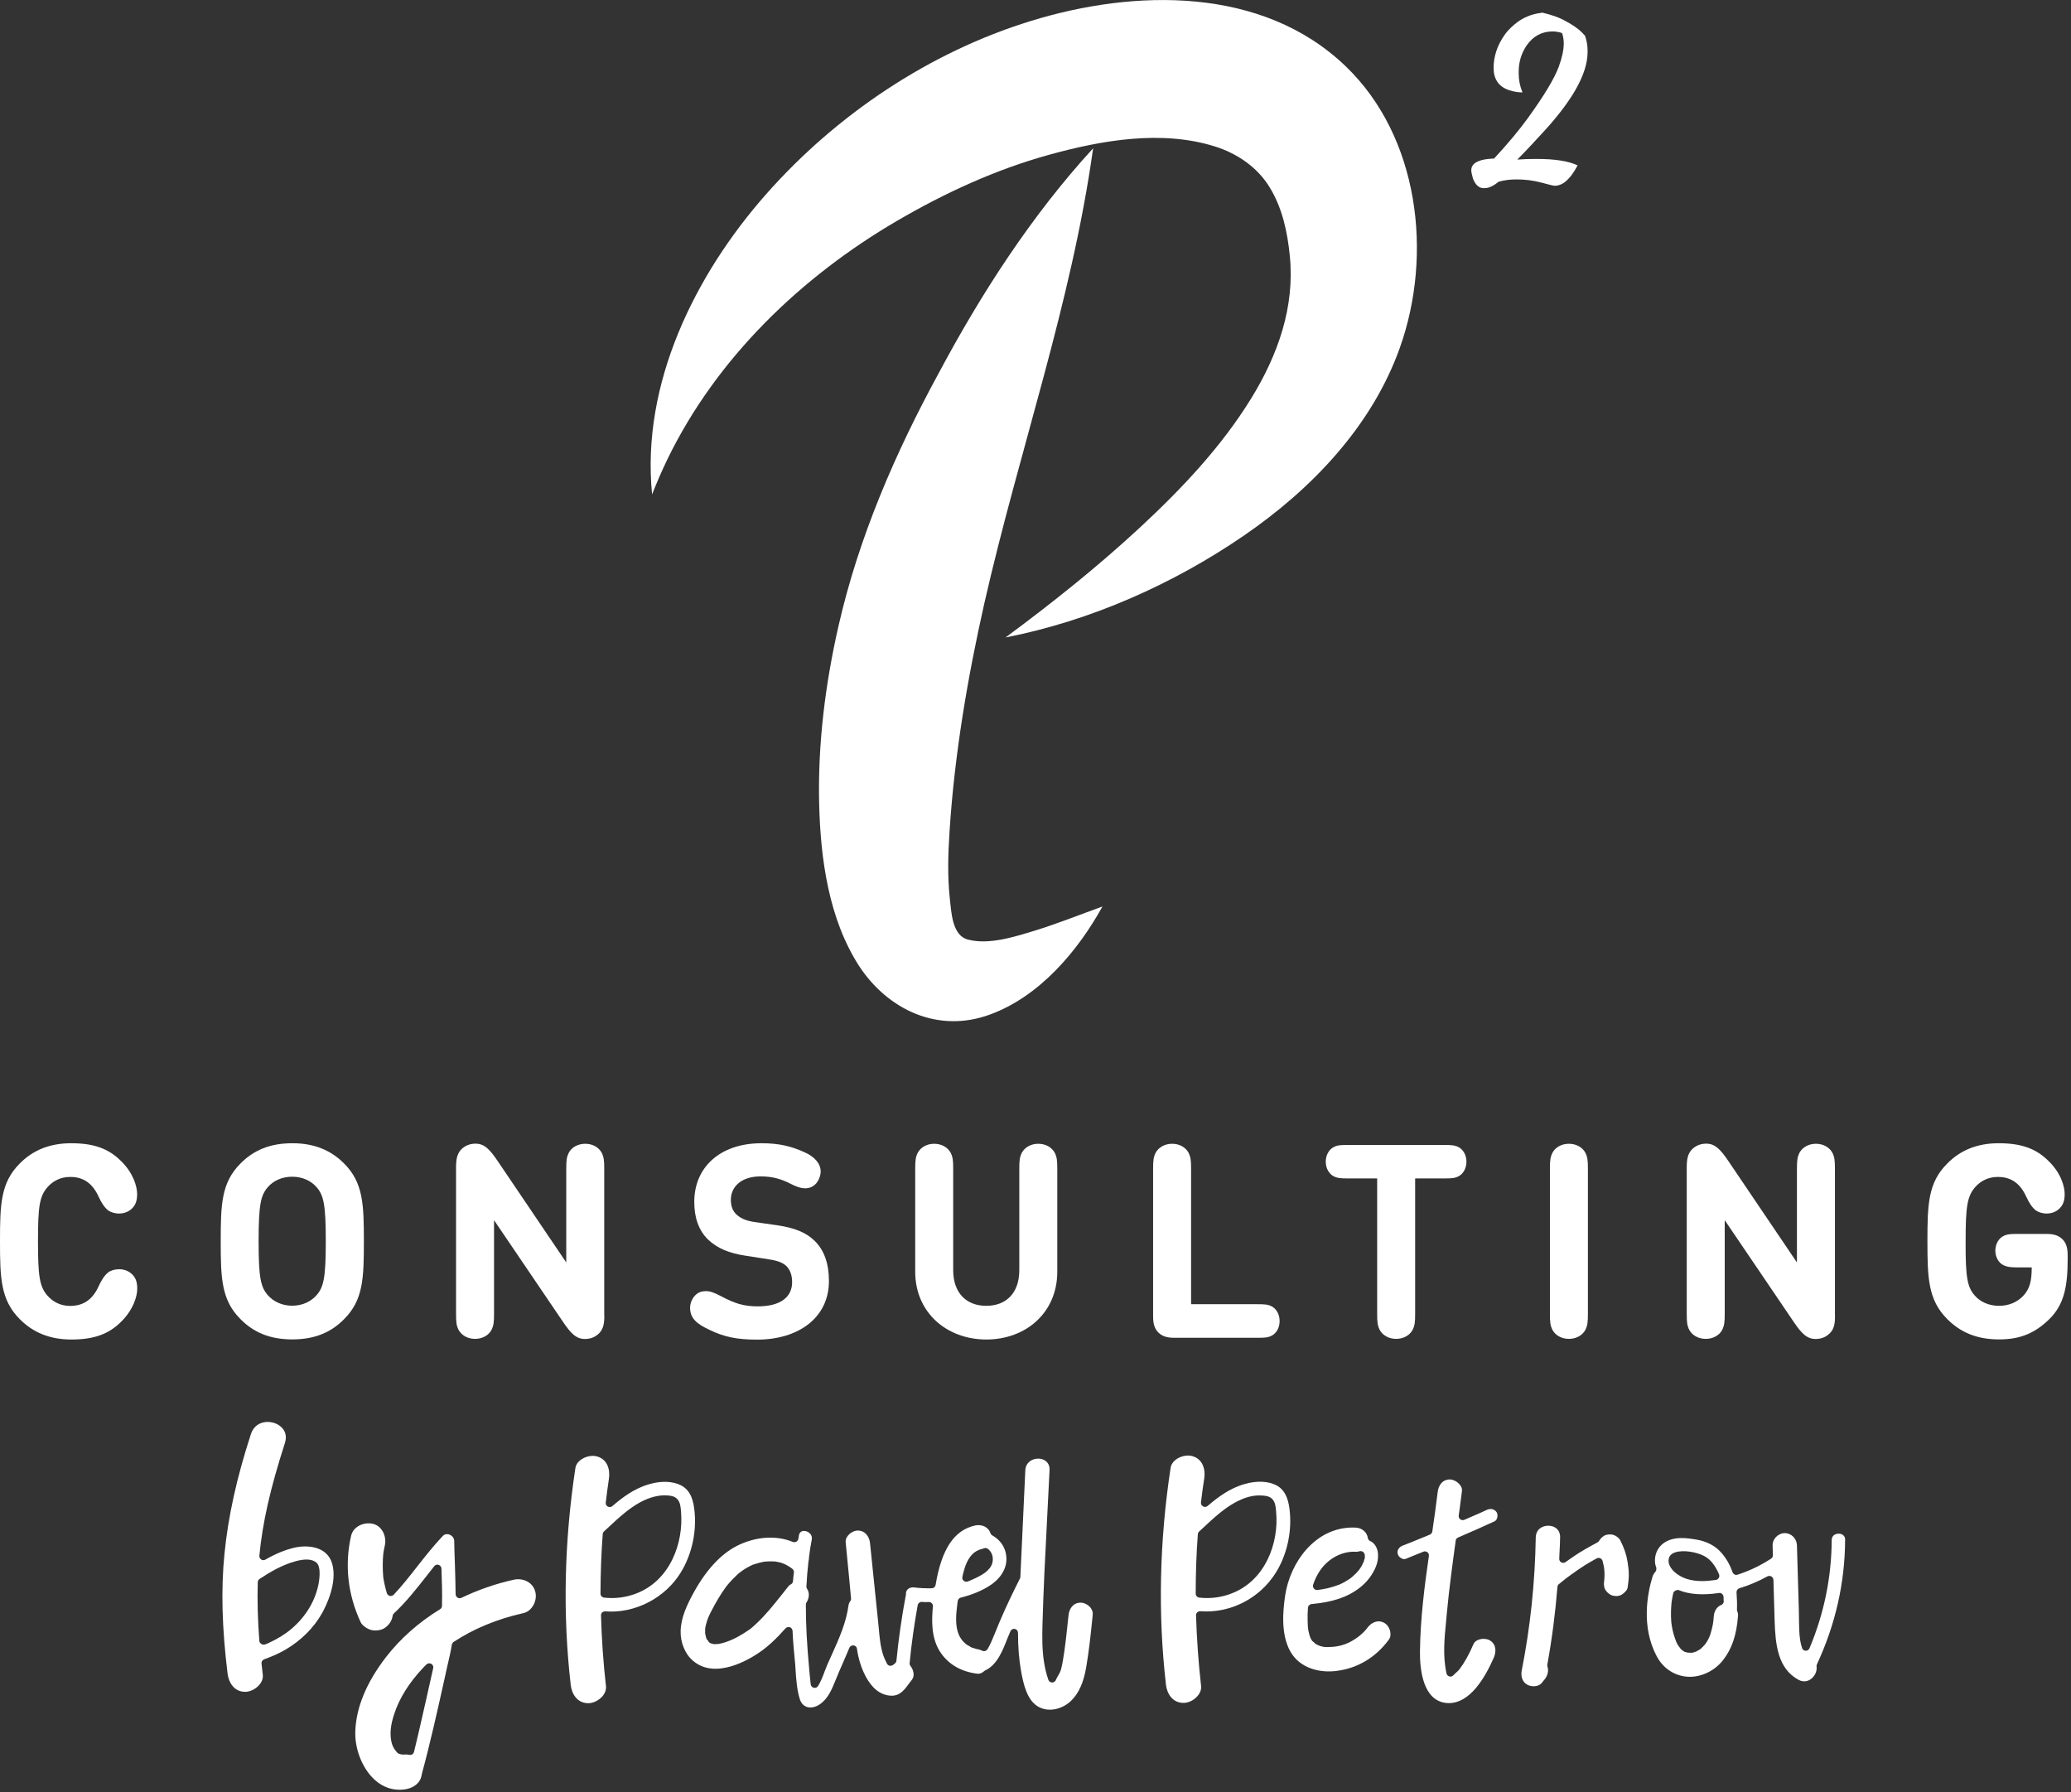 <?xml version="1.0" encoding="UTF-8"?> <svg xmlns="http://www.w3.org/2000/svg" width="193" height="167" viewBox="0 0 193 167" fill="none"><rect x="0" y="0" width="193" height="167" fill="#333333" stroke="none"/> <g clip-path="url(#clip0_21_126)"> <path d="M9.21 119.82C9.45 119.3 9.73 118.85 10.08 118.57C10.31 118.39 10.69 118.27 11.09 118.27C11.55 118.27 11.97 118.41 12.32 118.75C12.65 119.08 12.79 119.47 12.79 120.09C12.79 120.8 12.42 122.07 11.25 123.2C10.13 124.3 8.79 124.82 6.64 124.82C4.63 124.82 3.06 124.15 1.85 122.93C0.06 121.14 0 119.1 0 115.67C0 112.23 0.06 110.2 1.84 108.42C3.05 107.19 4.62 106.53 6.63 106.53C8.78 106.53 10.12 107.05 11.24 108.15C12.41 109.27 12.78 110.55 12.78 111.26C12.78 111.88 12.64 112.27 12.31 112.6C11.97 112.94 11.54 113.08 11.08 113.08C10.68 113.08 10.3 112.95 10.07 112.78C9.72 112.5 9.44 112.05 9.2 111.53C8.63 110.27 7.78 109.67 6.55 109.67C5.63 109.67 4.93 110.05 4.42 110.63C3.67 111.49 3.54 112.47 3.54 115.68C3.54 118.89 3.68 119.88 4.42 120.73C4.94 121.31 5.63 121.69 6.55 121.69C7.79 121.68 8.64 121.09 9.21 119.82Z" fill="white"></path> <path d="M22.41 122.92C20.63 121.14 20.57 119.1 20.57 115.67C20.57 112.23 20.63 110.2 22.41 108.42C23.62 107.19 25.15 106.53 27.24 106.53C29.32 106.53 30.85 107.2 32.07 108.42C33.85 110.2 33.91 112.24 33.91 115.67C33.91 119.11 33.85 121.14 32.07 122.92C30.86 124.15 29.33 124.81 27.24 124.81C25.15 124.81 23.62 124.15 22.41 122.92ZM24.97 110.61C24.3 111.37 24.1 112.23 24.1 115.66C24.1 119.1 24.3 119.94 24.97 120.7C25.47 121.27 26.27 121.67 27.23 121.67C28.19 121.67 28.99 121.27 29.49 120.7C30.16 119.94 30.36 119.1 30.36 115.66C30.36 112.22 30.16 111.37 29.49 110.61C28.98 110.03 28.19 109.65 27.23 109.65C26.27 109.65 25.47 110.03 24.97 110.61Z" fill="white"></path> <path d="M56.32 122.57C56.32 123.29 56.24 123.82 55.84 124.23C55.49 124.58 55.06 124.77 54.51 124.77C53.7 124.77 53.2 124.26 52.45 123.15L46.04 113.7V122.39C46.04 123.21 46.01 123.5 45.8 123.93C45.54 124.42 44.97 124.76 44.27 124.76C43.57 124.76 43.01 124.42 42.74 123.93C42.53 123.5 42.5 123.21 42.5 122.39V108.77C42.5 108.05 42.59 107.52 42.98 107.11C43.33 106.76 43.78 106.57 44.31 106.57C45.13 106.57 45.62 107.07 46.38 108.19L52.77 117.64V108.95C52.77 108.13 52.8 107.84 53.01 107.41C53.27 106.92 53.84 106.58 54.54 106.58C55.24 106.58 55.8 106.92 56.07 107.41C56.28 107.84 56.31 108.13 56.31 108.95V122.57H56.32Z" fill="white"></path> <path d="M69.48 117.01C67.94 116.78 66.83 116.31 65.99 115.51C65.12 114.66 64.7 113.49 64.7 111.99C64.7 108.79 67.08 106.53 70.97 106.53C72.65 106.53 73.81 106.83 75.04 107.4C75.89 107.79 76.48 108.41 76.48 109.16C76.48 109.51 76.34 109.92 76.08 110.25C75.83 110.54 75.49 110.73 75.03 110.73C74.61 110.73 74.13 110.54 73.72 110.33C72.76 109.83 71.93 109.62 70.88 109.62C69.02 109.62 68.11 110.64 68.11 111.79C68.11 112.35 68.25 112.81 68.63 113.17C69.01 113.51 69.46 113.74 70.3 113.87L72.41 114.17C74.05 114.41 75.1 114.85 75.86 115.57C76.82 116.47 77.25 117.77 77.25 119.37C77.25 122.84 74.34 124.83 70.57 124.83C68.61 124.83 67.47 124.57 66.1 123.91C64.95 123.37 64.31 122.86 64.31 121.85C64.31 121.47 64.49 121 64.79 120.7C65.08 120.41 65.41 120.31 65.78 120.31C66.18 120.31 66.54 120.44 67.21 120.79C68.46 121.45 69.28 121.73 70.62 121.73C72.69 121.73 73.82 120.9 73.82 119.47C73.82 118.85 73.64 118.32 73.28 117.97C72.96 117.67 72.51 117.48 71.66 117.35L69.48 117.01Z" fill="white"></path> <path d="M85.29 118.5V108.95C85.29 108.13 85.32 107.84 85.53 107.41C85.8 106.92 86.36 106.58 87.06 106.58C87.76 106.58 88.32 106.92 88.59 107.41C88.8 107.84 88.83 108.13 88.83 108.95V118.37C88.83 120.44 90.02 121.68 91.91 121.68C93.81 121.68 94.99 120.44 94.99 118.37V108.95C94.99 108.13 95.02 107.84 95.23 107.41C95.5 106.92 96.06 106.58 96.76 106.58C97.46 106.58 98.02 106.92 98.29 107.41C98.5 107.84 98.53 108.13 98.53 108.95V118.5C98.53 122.32 95.6 124.82 91.91 124.82C88.22 124.81 85.29 122.31 85.29 118.5Z" fill="white"></path> <path d="M107.95 124.17C107.46 123.68 107.46 123.03 107.46 122.52V108.95C107.46 108.13 107.49 107.84 107.7 107.41C107.97 106.92 108.53 106.58 109.23 106.58C109.93 106.58 110.49 106.92 110.76 107.41C110.97 107.84 111 108.13 111 108.95V121.53H117.13C117.87 121.53 118.17 121.55 118.51 121.73C118.95 121.96 119.25 122.48 119.25 123.1C119.25 123.72 118.95 124.24 118.51 124.46C118.17 124.64 117.88 124.66 117.13 124.66H109.61C109.09 124.66 108.45 124.66 107.95 124.17Z" fill="white"></path> <path d="M131.88 109.81V122.39C131.88 123.21 131.85 123.5 131.64 123.93C131.37 124.42 130.81 124.76 130.11 124.76C129.41 124.76 128.85 124.42 128.58 123.93C128.37 123.5 128.34 123.21 128.34 122.39V109.81H125.67C124.93 109.81 124.63 109.78 124.29 109.61C123.85 109.38 123.55 108.86 123.55 108.25C123.55 107.64 123.85 107.11 124.29 106.89C124.63 106.71 124.92 106.69 125.67 106.69H134.54C135.28 106.69 135.58 106.72 135.92 106.89C136.36 107.12 136.66 107.64 136.66 108.25C136.66 108.86 136.36 109.39 135.92 109.61C135.58 109.79 135.29 109.81 134.54 109.81H131.88Z" fill="white"></path> <path d="M147.98 122.39C147.98 123.21 147.95 123.5 147.74 123.93C147.47 124.42 146.91 124.76 146.21 124.76C145.51 124.76 144.95 124.42 144.68 123.93C144.47 123.5 144.44 123.21 144.44 122.39V108.95C144.44 108.13 144.47 107.84 144.68 107.41C144.94 106.92 145.51 106.58 146.21 106.58C146.91 106.58 147.47 106.92 147.74 107.41C147.95 107.84 147.98 108.13 147.98 108.95V122.39Z" fill="white"></path> <path d="M171.01 122.57C171.01 123.29 170.94 123.82 170.53 124.23C170.18 124.58 169.75 124.77 169.2 124.77C168.39 124.77 167.89 124.26 167.14 123.15L160.73 113.7V122.39C160.73 123.21 160.7 123.5 160.49 123.93C160.23 124.42 159.66 124.76 158.96 124.76C158.26 124.76 157.7 124.42 157.43 123.93C157.22 123.5 157.19 123.21 157.19 122.39V108.77C157.19 108.05 157.28 107.52 157.67 107.11C158.02 106.76 158.46 106.57 159 106.57C159.82 106.57 160.31 107.07 161.07 108.19L167.46 117.64V108.95C167.46 108.13 167.49 107.84 167.7 107.41C167.97 106.92 168.53 106.58 169.23 106.58C169.93 106.58 170.49 106.92 170.76 107.41C170.97 107.84 171 108.13 171 108.95V122.57H171.01Z" fill="white"></path> <path d="M184.03 120.72C184.53 121.3 185.33 121.68 186.29 121.68C187.21 121.68 187.98 121.34 188.53 120.77C189.17 120.1 189.34 119.34 189.34 118.1H188.08C187.33 118.1 187.06 118.06 186.7 117.89C186.26 117.68 185.95 117.14 185.95 116.54C185.95 115.94 186.25 115.4 186.7 115.18C187.05 115 187.33 114.98 188.08 114.98H190.54C191.06 114.98 191.7 114.98 192.2 115.47C192.69 115.96 192.69 116.61 192.69 117.12V117.31C192.69 119.86 192.36 121.54 191.02 122.88C189.65 124.24 188.25 124.81 186.3 124.81C184.21 124.81 182.69 124.14 181.47 122.92C179.69 121.14 179.62 119.1 179.62 115.67C179.62 112.23 179.68 110.2 181.47 108.42C182.68 107.19 184.25 106.53 186.26 106.53C188.41 106.53 189.75 107.05 190.87 108.15C192.05 109.27 192.41 110.55 192.41 111.26C192.41 111.88 192.27 112.27 191.94 112.6C191.6 112.94 191.17 113.08 190.72 113.08C190.32 113.08 189.94 112.95 189.71 112.78C189.36 112.5 189.08 112.05 188.84 111.53C188.27 110.27 187.42 109.67 186.19 109.67C185.27 109.67 184.57 110.05 184.06 110.63C183.32 111.49 183.18 112.47 183.18 115.68C183.16 119.1 183.36 119.96 184.03 120.72Z" fill="white"></path> <path d="M90.19 87.55C88.74 87.17 88.66 85.02 88.52 83.78C88.29 81.69 88.35 79.57 88.49 77.47C88.95 70.32 90.17 63.12 91.75 56.14C94.97 41.99 99.86 28.24 101.87 13.82C96.16 20.04 91.43 27.36 87.47 34.79C83.44 42.18 80.04 50.03 78.16 58.25C76.91 63.71 76.2 69.34 76.34 74.95C76.47 80.07 77.23 85.61 80.05 90C82.77 94.14 87.45 96.3 92.25 94.54C96.86 92.86 100.43 88.65 102.74 84.47C100.64 85.23 98.57 86.06 96.43 86.72C94.55 87.29 92.17 88.07 90.19 87.55Z" fill="white"></path> <path d="M125.4 6.17C117.62 -1.3 105.71 -1.02 96.05 1.96C86.6 4.87 77.94 10.69 71.41 18.08C64.75 25.62 59.74 35.78 60.77 46.07C61.21 44.95 61.69 43.84 62.22 42.75C66.79 33.36 74.65 25.8 83.61 20.57C88.05 17.98 92.78 15.8 97.74 14.43C102.66 13.07 108.23 12.08 113.23 13.65C115.29 14.3 117.16 15.57 118.3 17.42C119.5 19.36 119.98 21.61 120.2 23.85C120.68 28.62 119.08 33.09 116.61 37.11C113.83 41.63 110.12 45.55 106.24 49.15C102.28 52.82 98.05 56.19 93.71 59.4C101.63 57.85 109.35 54.43 115.99 49.86C122.27 45.54 127.87 39.68 130.46 32.39C133.55 23.71 132.25 12.74 125.4 6.17Z" fill="white"></path> <path d="M143.75 1.18C144.61 1.39 145.22 1.61 145.63 1.82C146.07 2.05 146.55 2.31 147.03 2.68C147.35 2.93 147.56 3.16 147.71 3.33C147.87 3.78 147.95 4.24 147.95 4.73V4.84C147.95 6.93 146.46 9.5 143.54 12.61C143.06 13.13 142.36 13.9 141.4 14.87C141.96 14.83 142.5 14.81 143.05 14.81H143.22C144.9 14.81 146.18 15.01 147.02 15.41C146.36 16.67 145.65 17.31 144.89 17.31C144.75 17.31 144.34 17.2 143.67 17.02C142.83 16.8 142.07 16.72 141.4 16.72H141.27C140.7 16.72 140.17 16.79 139.67 16.93C139.17 17.33 138.74 17.53 138.38 17.53H138.25C137.83 17.53 137.51 17.24 137.27 16.65C137.17 16.29 137.11 16.02 137.11 15.86C137.11 15.36 137.5 15.03 138.29 14.87C138.47 14.83 138.79 14.79 139.24 14.77C140.54 13.37 141.58 12.11 142.38 11.01C143.88 8.94 144.84 7.35 145.26 6.23C145.56 5.4 145.73 4.68 145.73 4.04C145.73 3.69 145.67 3.36 145.57 3.08C145.28 2.98 144.98 2.93 144.68 2.93C143.71 2.93 142.88 3.35 142.26 4.25C141.76 4.99 141.53 5.82 141.53 6.68V6.87C141.53 7.44 141.64 8.02 141.88 8.6C141.87 8.6 141.86 8.6 141.86 8.61C141.56 8.61 141.14 8.57 140.63 8.4C139.66 8.08 139.19 7.36 139.19 6.33C139.19 5.3 139.51 4.26 140.21 3.26C140.56 2.76 141 2.37 141.44 2.04C141.97 1.66 142.64 1.34 143.48 1.22L143.75 1.18Z" fill="white"></path> <path d="M47.89 147.2C46.21 147.57 44.57 148.14 43 148.89C42.88 148.95 42.74 148.94 42.64 148.87C42.53 148.8 42.46 148.68 42.46 148.55C42.45 147.59 42.42 146.63 42.39 145.67C42.36 144.97 42.34 144.28 42.33 143.59C42.32 143.28 42.09 143.08 41.9 143C41.79 142.96 41.5 142.88 41.26 143.13C40.43 144.01 39.66 144.98 38.92 145.92C38.22 146.82 37.49 147.75 36.69 148.6C36.59 148.7 36.45 148.74 36.33 148.71C36.2 148.68 36.09 148.58 36.05 148.45C35.91 147.98 35.8 147.5 35.72 147.01C35.65 146.24 35.65 145.5 35.72 144.78L35.74 144.64C35.78 144.43 35.81 144.22 35.86 144.02C35.97 143.56 35.88 143.04 35.63 142.64C35.48 142.4 35.21 142.1 34.74 141.99C33.94 141.81 32.93 142.21 32.72 143.11C32.1 145.81 32.41 148.59 33.61 151.16C33.76 151.48 34.22 151.78 34.57 151.88C34.97 151.99 35.5 151.92 35.82 151.72C36.25 151.44 36.52 151.04 36.59 150.57C36.6 150.49 36.64 150.41 36.7 150.35C37.84 149.29 38.82 148.04 39.77 146.83C40 146.53 40.24 146.23 40.47 145.94C40.54 145.85 40.65 145.8 40.76 145.8C40.8 145.8 40.84 145.8 40.88 145.82C41.03 145.87 41.13 146 41.14 146.16C41.18 147.27 41.22 148.46 41.19 149.64C41.19 149.77 41.12 149.89 41.01 149.95C39 151.19 37.32 152.68 35.99 154.39C34.15 156.77 33.18 159.11 33.11 161.36C33.06 163.01 33.78 164.81 34.91 165.84C35.7 166.56 36.64 166.87 37.66 166.75C38.39 166.66 39.21 166.24 39.31 165.31C40.09 162.44 40.74 159.52 41.37 156.69C41.55 155.85 41.74 155.02 41.93 154.19C42 153.89 42.05 153.59 42.1 153.29C42.12 153.19 42.18 153.06 42.27 153C44.16 151.76 46.34 150.86 48.76 150.32C49.13 150.24 49.46 149.99 49.68 149.62C49.92 149.22 50 148.73 49.88 148.31C49.68 147.48 48.78 147.01 47.89 147.2ZM39.68 158.52C39.32 160.1 38.97 161.68 38.58 163.25C38.54 163.42 38.39 163.53 38.22 163.53C38.19 163.53 38.16 163.53 38.13 163.52C37.99 163.49 37.88 163.48 37.79 163.49C37.71 163.5 37.59 163.5 37.48 163.49C37.42 163.49 37.32 163.47 37.25 163.44C37.17 163.43 37.09 163.39 37.03 163.33C36.8 163.08 36.63 162.81 36.55 162.56C36.23 161.57 36.47 160.55 36.72 159.77C37.2 158.26 38.13 156.78 39.46 155.38C39.52 155.32 39.57 155.27 39.63 155.21L39.74 155.1C39.86 154.98 40.04 154.96 40.19 155.04C40.34 155.12 40.41 155.29 40.37 155.45C40.14 156.47 39.91 157.49 39.68 158.52Z" fill="white"></path> <path d="M27.42 144.22C26.57 144.42 25.69 144.78 24.73 145.33C24.61 145.4 24.45 145.4 24.34 145.32C24.23 145.24 24.16 145.11 24.17 144.97C24.46 141.89 25.2 138.65 26.55 134.47C26.77 133.78 26.54 133.33 26.3 133.07C25.98 132.71 25.47 132.5 24.95 132.5C24.82 132.5 24.69 132.51 24.56 132.54C23.99 132.66 23.57 133.05 23.38 133.64C22.07 137.66 21.26 141.31 20.92 144.78C20.59 148.08 20.68 151.64 21.21 155.97C21.31 156.74 21.79 157.65 22.85 157.65C23.3 157.65 23.81 157.4 24.15 157.02C24.33 156.81 24.54 156.47 24.49 156.06C24.45 155.7 24.41 155.36 24.37 155.01C24.35 154.84 24.45 154.68 24.62 154.62C25.39 154.34 26.04 154.05 26.6 153.72C28.07 152.86 29.26 151.67 30.03 150.29C30.37 149.67 31.46 147.52 30.96 145.72C30.47 144 28.5 143.96 27.42 144.22ZM29.68 147.63C29.36 149.22 28.48 150.66 27.15 151.79C26.56 152.29 25.84 152.73 25.01 153.11C24.93 153.15 24.84 153.18 24.75 153.22C24.7 153.24 24.63 153.25 24.57 153.25C24.5 153.25 24.43 153.24 24.38 153.2C24.28 153.14 24.17 153.05 24.17 152.92C24.02 150.98 23.97 149.19 24.02 147.43C24.02 147.31 24.09 147.2 24.19 147.13C25.13 146.51 26.27 145.82 27.58 145.47C28.48 145.23 29.12 145.28 29.5 145.62C29.72 145.81 29.77 146.21 29.78 146.43C29.8 146.8 29.76 147.2 29.68 147.63Z" fill="white"></path> <path d="M56.12 150.25C56.2 150.18 56.33 150.14 56.41 150.15C59.14 150.37 61.96 148.93 63.43 146.55C64.42 144.95 64.9 142.93 64.74 141C64.65 139.95 64.44 138.92 63.47 138.41C62.71 138.02 61.63 137.97 60.51 138.3C59.11 138.69 57.99 139.55 57.07 140.34C56.95 140.44 56.78 140.46 56.65 140.39C56.51 140.32 56.43 140.17 56.45 140.02C56.54 139.26 56.64 138.51 56.75 137.76C56.86 136.99 56.64 135.98 55.62 135.71C55.5 135.68 55.37 135.66 55.24 135.66C54.89 135.66 54.52 135.77 54.21 135.97C53.98 136.12 53.68 136.39 53.62 136.81C52.58 143.66 52.43 150.46 53.19 157.03C53.28 157.8 53.76 158.71 54.83 158.71C55.28 158.71 55.78 158.46 56.12 158.09C56.38 157.8 56.51 157.45 56.47 157.12C56.23 154.99 56.07 152.78 56.01 150.55C56 150.42 56.04 150.32 56.12 150.25ZM56.17 142.95C56.18 142.85 56.22 142.77 56.29 142.7L56.81 142.22C57.68 141.41 58.59 140.57 59.67 139.98C60.55 139.51 61.41 139.29 62.17 139.35C62.41 139.36 62.85 139.39 63.12 139.69C63.4 139.99 63.44 140.47 63.46 140.82L63.47 140.93C63.7 143.74 62.48 147.3 59.23 148.51C58.51 148.78 57.76 148.91 57.02 148.91C56.78 148.91 56.54 148.9 56.29 148.87C56.1 148.84 55.96 148.69 55.96 148.5C55.97 146.6 56.03 144.74 56.17 142.95Z" fill="white"></path> <path d="M120.21 140.99C120.13 140 119.91 138.91 118.94 138.4C118.18 138.01 117.1 137.96 115.98 138.29C114.59 138.68 113.46 139.54 112.54 140.33C112.42 140.43 112.26 140.45 112.12 140.37C111.98 140.3 111.9 140.15 111.92 140C112.01 139.24 112.11 138.49 112.23 137.73C112.34 136.96 112.12 135.96 111.1 135.68C110.98 135.65 110.85 135.63 110.71 135.63C110.36 135.63 109.99 135.74 109.68 135.94C109.45 136.09 109.16 136.36 109.09 136.78C108.05 143.63 107.9 150.43 108.66 157C108.75 157.77 109.23 158.68 110.3 158.68C110.75 158.68 111.25 158.44 111.58 158.06C111.85 157.76 111.97 157.42 111.93 157.09C111.69 154.98 111.53 152.77 111.46 150.52C111.46 150.41 111.5 150.31 111.58 150.24C111.66 150.17 111.79 150.13 111.87 150.14C114.64 150.35 117.39 148.96 118.9 146.54C119.89 144.95 120.37 142.93 120.21 140.99ZM114.7 148.51C113.98 148.78 113.23 148.91 112.49 148.91C112.25 148.91 112.01 148.9 111.76 148.87C111.57 148.84 111.43 148.69 111.43 148.5C111.43 146.61 111.49 144.75 111.63 142.96C111.64 142.86 111.68 142.78 111.75 142.71L112.27 142.23C113.14 141.42 114.05 140.58 115.13 139.99C116 139.52 116.82 139.29 117.63 139.36C117.87 139.37 118.31 139.4 118.58 139.7C118.86 140 118.9 140.49 118.92 140.84L118.93 140.94C119.18 143.74 117.95 147.31 114.7 148.51Z" fill="white"></path> <path d="M101.59 149.76C101.36 149.51 101.01 149.34 100.71 149.34C99.96 149.34 99.63 149.97 99.58 150.51L99.55 150.77C99.44 151.82 99.33 152.88 99.18 153.93C99.1 154.47 99.02 155.02 98.88 155.55C98.82 155.78 98.7 155.99 98.58 156.19C98.51 156.31 98.44 156.43 98.4 156.54C98.35 156.67 98.23 156.76 98.09 156.78C97.95 156.78 97.81 156.73 97.74 156.61C97.72 156.58 97.68 156.5 97.68 156.47C97.51 155.99 97.38 155.44 97.29 154.85C97.11 153.69 97.12 152.51 97.15 151.39C97.24 148.11 97.41 144.77 97.58 141.55C97.66 140.02 97.74 138.5 97.81 136.98C97.84 136.24 97.29 135.94 96.81 135.92C96.79 135.92 96.77 135.92 96.75 135.92C96.19 135.92 95.59 136.25 95.55 137.02L95.09 146.94C95.09 146.99 95.08 147.05 95.05 147.09C94.36 148.46 93.77 149.69 93.27 150.86C93.13 151.17 93 151.5 92.87 151.82C92.69 152.25 92.52 152.68 92.34 153.08C92.24 153.3 92.14 153.49 92.03 153.67C91.93 153.84 91.72 153.91 91.54 153.82C91.37 153.74 91.18 153.68 90.98 153.65C90.94 153.65 90.9 153.63 90.86 153.61C90.84 153.61 90.83 153.6 90.82 153.6L90.72 153.57C90.64 153.55 90.56 153.53 90.49 153.49C90.45 153.48 90.41 153.45 90.38 153.42L90.28 153.36C90.2 153.32 90.12 153.27 90.07 153.24L89.97 153.16L89.9 153.09C89.82 153.02 89.74 152.94 89.67 152.85L89.58 152.73C89.48 152.58 89.41 152.46 89.36 152.34C88.97 151.44 89.11 150.32 89.22 149.43L89.25 149.2C89.25 149.19 89.25 149.17 89.26 149.16C89.29 149.02 89.4 148.9 89.54 148.87C90.65 148.59 91.59 148.19 92.33 147.69C92.88 147.32 94.12 146.27 93.71 144.63C93.55 143.99 93.1 143.42 92.47 143.07C92.39 143.03 92.33 142.95 92.3 142.86C92.12 142.31 91.54 142.03 90.91 142.14C88.93 142.56 87.75 144.33 87.19 147.69C87.16 147.87 87.01 148 86.83 148C86.29 148.01 85.76 147.99 85.26 147.93C85.12 147.9 84.57 147.87 84.44 148.36C84.43 148.41 84.42 148.47 84.43 148.54C84.43 148.6 84.42 148.67 84.4 148.72C84.03 150.7 83.74 152.71 83.54 154.75C83.53 154.86 83.47 154.95 83.39 155.01C83.34 155.05 83.29 155.09 83.24 155.13C83.15 155.21 83.03 155.23 82.92 155.22C82.81 155.2 82.71 155.12 82.66 155.03C82.54 154.79 82.42 154.54 82.33 154.3C82.04 153.45 81.97 152.55 81.89 151.68C81.87 151.45 81.85 151.21 81.82 150.98L81.08 143.79C81.02 143.21 80.64 142.62 79.94 142.62C79.64 142.62 79.29 142.79 79.06 143.05C78.95 143.17 78.78 143.41 78.81 143.72C78.92 144.82 79.03 145.91 79.13 147.01L79.31 148.94C79.32 149.03 79.3 149.12 79.24 149.19C79.15 149.32 79.09 149.47 79.07 149.62C78.85 151.23 78.18 152.72 77.53 154.16C77.38 154.49 77.23 154.81 77.09 155.14C77.01 155.33 76.93 155.54 76.85 155.75C76.68 156.21 76.5 156.68 76.24 157.1C76.16 157.24 75.99 157.31 75.84 157.27C75.69 157.24 75.57 157.11 75.55 156.95C75.51 156.62 75.48 156.29 75.45 155.97L75.42 155.64C75.19 153.16 75.09 151.27 75.1 149.51C75.1 149.44 75.12 149.37 75.16 149.32C75.43 148.88 75.45 148.41 75.21 148.05C75.17 147.98 75.14 147.91 75.15 147.83C75.19 147.07 75.25 146.29 75.34 145.51C75.38 145.34 75.4 145.22 75.39 145.12C75.46 144.52 75.55 143.99 75.65 143.47C75.74 142.99 75.35 142.73 75.07 142.67C74.91 142.64 74.53 142.62 74.45 143.08L74.4 143.39C74.38 143.5 74.31 143.6 74.21 143.66C74.11 143.71 73.99 143.72 73.88 143.68C72.33 143.04 70.4 143.18 68.69 144.04C67.13 144.84 65.74 146.36 64.56 148.56C64.03 149.55 63.46 150.72 63.43 151.98C63.4 153.06 63.85 154.15 64.6 154.77C66.68 156.53 69.81 154.63 70.72 154.01C71.55 153.45 72.31 152.74 73.2 151.74C73.3 151.63 73.46 151.58 73.61 151.63C73.75 151.68 73.85 151.81 73.86 151.97C73.9 152.88 73.97 153.7 74.05 154.48C74.09 154.85 74.12 155.23 74.14 155.61C74.2 156.53 74.27 157.47 74.53 158.31C74.64 158.68 74.87 158.94 75.17 159.05C75.53 159.17 75.96 159.1 76.37 158.83C77.17 158.31 77.53 157.39 77.89 156.51C78.12 155.94 78.36 155.38 78.61 154.82C78.79 154.4 78.98 153.98 79.15 153.55C79.21 153.4 79.36 153.32 79.53 153.32C79.69 153.33 79.83 153.45 79.86 153.61L79.87 153.72C80.1 155.2 80.67 156.49 81.43 157.27C81.89 157.74 82.5 158.01 83.1 158.01C83.11 158.01 83.13 158.01 83.15 158.01C83.9 157.99 84.31 157.44 84.77 156.8L85 156.5C85.27 156.14 85.12 155.58 84.85 155.24C84.79 155.16 84.76 155.07 84.77 154.97C84.94 153.18 85.2 151.36 85.52 149.58C85.55 149.4 85.71 149.27 85.89 149.27C85.9 149.27 85.9 149.27 85.92 149.27C86.13 149.29 86.33 149.3 86.56 149.28C86.67 149.28 86.77 149.32 86.84 149.4C86.91 149.48 86.95 149.58 86.94 149.69C86.82 150.96 86.77 152.57 87.57 153.86C88.31 155.04 89.52 155.77 91.07 155.96C91.38 155.99 91.58 155.84 91.73 155.71C91.77 155.67 91.82 155.64 91.87 155.63C92.94 155.08 93.42 153.86 93.88 152.68C93.97 152.45 94.06 152.23 94.16 152.01C94.22 151.87 94.35 151.78 94.5 151.78C94.53 151.78 94.55 151.78 94.57 151.79C94.75 151.82 94.87 151.98 94.87 152.16C94.87 153.51 94.97 154.69 95.16 155.75C95.4 157.08 95.75 158.39 96.67 158.98C97.7 159.64 99.03 159.24 99.8 158.5C100.52 157.81 100.98 156.81 101.23 155.33C101.48 153.87 101.64 152.36 101.79 150.9L101.83 150.47C101.87 150.13 101.69 149.88 101.59 149.76ZM89.74 146.69C89.79 146.49 89.84 146.3 89.9 146.11C90.12 145.45 90.52 144.55 91.54 144.33C91.59 144.32 91.64 144.3 91.69 144.28C91.82 144.22 91.97 144.25 92.08 144.34C92.38 144.58 92.53 144.93 92.52 145.33C92.51 145.83 92.25 146.14 91.99 146.38C91.7 146.66 91.26 146.88 90.92 147.05C90.68 147.16 90.44 147.27 90.19 147.37C90.15 147.38 90.1 147.39 90.05 147.39C89.96 147.39 89.87 147.36 89.8 147.29C89.69 147.2 89.65 147.06 89.69 146.92L89.74 146.69ZM73.9 147.33C73.89 147.46 73.82 147.58 73.7 147.63C73.61 147.68 73.53 147.74 73.48 147.81C73.28 148.06 73.07 148.32 72.87 148.58C72.13 149.51 71.37 150.47 70.48 151.3C70.35 151.42 70.22 151.54 70.08 151.66L69.91 151.8C69.52 152.07 69.19 152.28 68.85 152.47C68.67 152.57 68.5 152.66 68.32 152.74L68 152.88C67.77 152.97 67.58 153.04 67.39 153.09C67.28 153.12 67.17 153.15 67.06 153.17C67 153.18 66.87 153.21 66.81 153.19L66.75 153.2C66.75 153.2 66.66 153.2 66.65 153.2C66.63 153.2 66.61 153.21 66.59 153.21C66.56 153.21 66.53 153.2 66.5 153.2C66.41 153.18 66.34 153.16 66.28 153.14C66.26 153.14 66.25 153.13 66.23 153.13C66.22 153.12 66.2 153.12 66.19 153.11C66.15 153.09 66.12 153.07 66.09 153.04C66.07 153.02 66.03 152.98 66.01 152.95L66.02 152.94C66 152.93 66 152.92 66 152.9C65.93 152.84 65.86 152.76 65.83 152.68C65.82 152.66 65.82 152.64 65.81 152.62V152.61C65.81 152.6 65.8 152.59 65.8 152.58L65.72 152.24C65.7 152.17 65.71 152.1 65.72 152.03C65.72 152.02 65.71 151.91 65.71 151.9C65.71 151.71 65.72 151.66 65.79 151.39C65.93 150.84 66.05 150.59 66.3 150.11C66.7 149.33 67.13 148.6 67.61 147.93C67.62 147.92 67.67 147.85 67.67 147.85L67.87 147.6C68.01 147.44 68.15 147.28 68.3 147.13C68.45 146.98 68.6 146.83 68.75 146.69L68.94 146.53C68.96 146.52 68.98 146.5 69 146.49C69.06 146.45 69.2 146.34 69.2 146.34C69.39 146.21 69.57 146.1 69.76 146C69.85 145.95 69.95 145.9 70.04 145.86C70.07 145.84 70.14 145.8 70.18 145.8L70.27 145.77C70.49 145.7 70.71 145.63 70.94 145.58C71.04 145.56 71.13 145.54 71.24 145.52C71.26 145.52 71.32 145.51 71.35 145.51C71.66 145.49 71.91 145.48 72.17 145.5C72.21 145.5 72.28 145.51 72.3 145.51L72.42 145.54C72.5 145.55 72.56 145.57 72.58 145.57C72.67 145.59 72.77 145.61 72.86 145.64H72.85C72.85 145.64 72.91 145.66 72.97 145.69L73.09 145.73C73.36 145.86 73.56 145.98 73.75 146.12C73.88 146.19 74 146.35 73.99 146.5C73.95 146.78 73.92 147.06 73.9 147.33Z" fill="white"></path> <path d="M129.01 151.23C128.37 150.87 127.77 151.23 127.44 151.67C127.06 152.18 126.48 152.66 125.8 153.01C125.24 153.3 124.59 153.46 123.93 153.47C123.46 153.5 123.31 153.48 122.86 153.32C122.82 153.3 122.78 153.28 122.74 153.25C122.71 153.24 122.68 153.22 122.65 153.21C122.58 153.18 122.53 153.13 122.48 153.06H122.47C122.46 153.05 122.44 153.02 122.41 153C122.35 152.97 122.31 152.93 122.27 152.88C122.1 152.65 122.04 152.41 121.96 152.08C121.88 151.71 121.87 151.52 121.86 151.07C121.85 150.65 121.86 150.24 121.89 149.82C121.9 149.64 122.05 149.49 122.23 149.47C124.23 149.29 125.62 148.81 126.74 147.93C127.4 147.41 127.9 146.76 128.22 145.99C128.52 145.27 128.55 144.25 127.91 143.73C127.85 143.68 127.78 143.64 127.69 143.6C127.57 143.55 127.49 143.44 127.47 143.31C127.39 142.77 126.92 142.37 126.34 142.35C126.24 142.35 126.15 142.34 126.06 142.34C122.57 142.34 120.22 145.57 119.76 148.71C119.55 150.17 119.36 152.3 120.25 153.89C121.16 155.51 123.08 155.9 124.56 155.7C126.53 155.45 128.22 154.44 129.44 152.77C129.62 152.52 129.59 152.21 129.56 152.05C129.49 151.7 129.28 151.38 129.01 151.23ZM123.02 146.34C123.8 145.2 125.12 144.51 126.39 144.6C126.48 144.6 126.57 144.59 126.69 144.55C126.83 144.51 126.97 144.55 127.07 144.65C127.14 144.72 127.19 144.83 127.19 144.93V145.14C127.19 145.21 127.17 145.29 127.13 145.35C127.12 145.43 127.1 145.49 127.08 145.55C127.06 145.6 127.02 145.69 126.98 145.72L126.97 145.77L126.93 145.86C126.85 146 126.76 146.13 126.68 146.25L126.61 146.34C126.6 146.35 126.55 146.42 126.54 146.42L126.39 146.59C126.26 146.71 126.14 146.83 126.01 146.94C125.98 146.97 125.91 147.02 125.89 147.04C125.83 147.08 125.76 147.14 125.69 147.18C125.41 147.36 125.13 147.52 124.83 147.65C124.76 147.68 124.69 147.71 124.61 147.72V147.73C124.51 147.76 124.42 147.8 124.32 147.83C124.13 147.89 123.94 147.94 123.75 147.99C123.4 148.07 123.09 148.12 122.78 148.16C122.76 148.16 122.75 148.16 122.73 148.16C122.62 148.16 122.51 148.11 122.44 148.02C122.36 147.92 122.33 147.78 122.38 147.65C122.54 147.15 122.76 146.73 123.02 146.34Z" fill="white"></path> <path d="M138.55 140.7C138.08 140.92 137.61 141.13 137.13 141.33L136.47 141.62C136.34 141.67 136.2 141.66 136.09 141.58C135.98 141.5 135.92 141.37 135.94 141.23L136.02 140.66C136.09 140.09 136.17 139.52 136.24 138.95C136.28 138.65 136.11 138.41 136 138.3C135.77 138.04 135.41 137.86 135.11 137.86C134.38 137.86 134.04 138.47 133.98 139.04C133.83 140.26 133.66 141.49 133.48 142.71C133.46 142.84 133.37 142.95 133.25 143L132.74 143.21C132.07 143.49 131.4 143.76 130.73 144.02C130.44 144.13 130.15 144.41 130.26 144.81C130.3 144.97 130.44 145.13 130.62 145.22C130.69 145.26 130.84 145.32 131 145.26C131.31 145.14 131.62 145.01 131.93 144.88L132.65 144.59C132.69 144.57 132.74 144.56 132.79 144.56C132.87 144.56 132.96 144.59 133.02 144.64C133.13 144.72 133.18 144.86 133.16 144.99C132.77 147.68 132.36 150.81 132.33 153.89C132.31 155.59 132.61 158.48 134.8 158.69C134.88 158.7 134.96 158.7 135.03 158.7C136.97 158.7 138.37 156.4 139.22 154.44C139.44 153.91 139.46 153.22 138.83 152.85C138.57 152.7 138.17 152.67 137.83 152.78C137.65 152.84 137.42 152.96 137.31 153.22C136.89 154.19 136.48 154.93 136 155.56C135.93 155.65 135.79 155.78 135.65 155.91C135.57 155.98 135.49 156.05 135.43 156.12C135.33 156.22 135.18 156.26 135.05 156.21C134.92 156.17 134.82 156.05 134.8 155.92C134.44 154.3 134.61 152.63 134.77 151.02L134.83 150.36C135.05 147.99 135.39 145.53 135.66 143.56C135.67 143.43 135.76 143.32 135.88 143.27C137.02 142.78 138.15 142.28 139.28 141.76C139.43 141.69 139.49 141.54 139.52 141.46C139.58 141.28 139.56 141.06 139.48 140.92C139.23 140.55 138.82 140.57 138.55 140.7Z" fill="white"></path> <path d="M150.99 143.52C150.89 143.32 150.59 143.09 150.33 143.02C150.05 142.94 149.68 142.98 149.47 143.12C149.28 143.24 149.13 143.4 149.03 143.57C148.99 143.64 148.94 143.69 148.88 143.72C148.74 143.79 148.62 143.86 148.49 143.93C148.01 144.19 147.54 144.46 147.09 144.74C146.69 145 146.29 145.28 145.9 145.56C145.78 145.65 145.63 145.65 145.5 145.59C145.38 145.52 145.3 145.39 145.31 145.25L145.33 144.74C145.36 144.24 145.38 143.74 145.39 143.24C145.4 142.51 144.85 142.17 144.3 142.17C144.29 142.17 144.29 142.17 144.28 142.17C143.73 142.17 143.14 142.5 143.12 143.26C143.05 147.47 142.61 151.64 141.81 155.68C141.73 156.12 141.81 156.69 142.32 156.98C142.71 157.21 143.38 157.19 143.67 156.83L143.93 156.51C144.24 156.13 144.34 155.68 144.21 155.29C144.19 155.23 144.18 155.17 144.2 155.1C144.64 152.68 144.95 150.25 145.14 147.87C145.15 147.75 145.22 147.64 145.32 147.58C145.79 147.19 145.99 147.03 146.44 146.71C146.85 146.41 147.27 146.13 147.7 145.85C148.06 145.63 148.42 145.42 148.79 145.22C148.89 145.16 149.01 145.15 149.12 145.2C149.23 145.24 149.31 145.33 149.34 145.44C149.4 145.66 149.45 145.88 149.49 146.1C149.54 146.54 149.54 146.97 149.49 147.39C149.47 147.53 149.46 147.62 149.48 147.71C149.49 147.9 149.54 148.03 149.61 148.15C149.76 148.4 150.04 148.62 150.28 148.68C150.48 148.73 150.85 148.78 151.15 148.58C151.38 148.43 151.64 148.18 151.68 147.94C151.74 147.5 151.8 147.1 151.79 146.7C151.79 146.29 151.73 145.87 151.67 145.51C151.57 144.87 151.35 144.22 150.99 143.52Z" fill="white"></path> <path d="M171.78 143.06C171.67 142.96 171.51 142.91 171.34 142.91C171.27 142.91 170.71 142.93 170.7 143.51C170.68 146.99 169.98 150.38 168.63 153.59C168.57 153.73 168.44 153.82 168.29 153.82H168.28C168.12 153.82 167.99 153.72 167.94 153.57C167.86 153.33 167.8 153.09 167.76 152.83C167.66 152.19 167.66 151.53 167.65 150.89C167.65 150.64 167.65 150.39 167.64 150.15C167.58 148.1 167.52 146.05 167.46 144C167.44 143.37 166.94 142.86 166.33 142.86C166.03 142.86 165.74 142.99 165.51 143.22C165.3 143.44 165.19 143.71 165.19 143.98L165.22 144.91C165.23 145.04 165.16 145.17 165.05 145.24C164.05 145.89 163 146.39 161.93 146.73C161.75 146.81 161.53 146.69 161.46 146.5C161.21 145.8 160.87 145.2 160.4 144.67C159.85 144.04 159.04 143.62 158.07 143.46C157.12 143.3 156.1 143.18 155.25 143.66C154.5 144.07 154.11 144.9 154.26 145.77C154.27 145.85 154.3 145.92 154.33 145.99C154.38 146.12 154.37 146.35 154.28 146.45C154.15 146.59 154.06 146.75 154 146.92C153.52 148.5 152.93 151.58 154.39 154.33C155.02 155.53 156.18 156.24 157.47 156.25C158.63 156.25 159.82 155.66 160.57 154.7C161.4 153.65 161.84 152.34 161.97 150.55C161.98 150.42 161.96 150.28 161.9 150.15C161.88 150.1 161.87 150.05 161.87 149.99C161.89 149.43 161.87 148.89 161.83 148.39C161.82 148.21 161.93 148.05 162.09 148C162.98 147.73 163.86 147.36 164.71 146.89C164.77 146.86 164.83 146.85 164.89 146.85C164.96 146.85 165.02 146.86 165.08 146.9C165.19 146.97 165.26 147.08 165.27 147.22L165.38 151.03C165.45 153.23 165.67 155.47 167.59 156.52C168.12 156.81 168.53 156.62 168.73 156.48C169.12 156.21 169.35 155.73 169.29 155.3C169.28 155.23 169.29 155.16 169.32 155.09C171.04 151.4 171.93 147.5 171.95 143.49C171.96 143.31 171.9 143.16 171.78 143.06ZM156.12 144.65C156.9 144.4 158.11 144.63 158.81 144.99C159.39 145.29 159.85 145.87 160.2 146.7C160.24 146.81 160.24 146.93 160.18 147.03C160.12 147.13 160.03 147.2 159.91 147.22C159.45 147.29 159.02 147.33 158.63 147.33C157.53 147.33 156.69 147.05 156.06 146.49C155.74 146.21 155.41 145.72 155.51 145.27C155.54 145.09 155.67 144.79 156.12 144.65ZM160.64 149.21C160.64 149.36 160.55 149.5 160.41 149.55C160 149.72 159.75 150.11 159.71 150.61C159.7 150.76 159.68 150.91 159.67 151.06C159.67 151.08 159.67 151.1 159.66 151.12C159.65 151.25 159.63 151.33 159.63 151.34C159.57 151.66 159.49 151.98 159.39 152.29C159.38 152.34 159.34 152.42 159.32 152.48L159.25 152.64C159.2 152.74 159.15 152.83 159.1 152.93C159.05 153.01 159 153.08 158.95 153.15L158.9 153.23L158.89 153.24C158.86 153.28 158.82 153.32 158.78 153.35C158.75 153.39 158.72 153.42 158.7 153.44C158.58 153.56 158.49 153.66 158.38 153.72C158.37 153.72 158.3 153.76 158.29 153.77L158.18 153.83C158.12 153.89 158.07 153.9 158.01 153.91C157.96 153.93 157.9 153.95 157.84 153.97C157.83 153.97 157.82 153.97 157.81 153.98C157.78 153.99 157.7 154.01 157.62 154.01C157.56 154.01 157.48 154 157.41 154C157.4 154 157.37 154 157.35 154C157.32 154 157.28 154 157.25 153.99C157.17 153.97 157.1 153.95 157.02 153.93C156.97 153.91 156.92 153.89 156.88 153.85C156.87 153.84 156.84 153.81 156.81 153.8C156.77 153.78 156.73 153.75 156.7 153.72L156.63 153.65C156.6 153.62 156.57 153.58 156.55 153.54L156.51 153.49C156.45 153.42 156.39 153.33 156.37 153.3C156.33 153.23 156.3 153.16 156.26 153.09L156.2 152.97C156.2 152.97 156.2 152.97 156.2 152.96C156.18 152.92 156.17 152.88 156.16 152.84C156.14 152.79 156.12 152.74 156.11 152.72C156.01 152.44 155.92 152.14 155.86 151.84C155.83 151.71 155.81 151.58 155.79 151.45L155.75 151.15C155.69 150.44 155.73 149.77 155.78 149.28L155.81 149.09C155.85 148.83 155.89 148.65 155.93 148.47C155.94 148.4 155.98 148.33 156.03 148.28L156.04 148.29C156.16 148.18 156.32 148.13 156.44 148.17C157.43 148.58 158.7 148.66 160.19 148.44C160.29 148.42 160.4 148.45 160.48 148.52C160.56 148.59 160.61 148.69 160.62 148.79C160.63 148.9 160.63 149.01 160.63 149.12L160.64 149.21Z" fill="white"></path> </g> <defs> <clipPath id="clip0_21_126"> <rect width="192.68" height="166.8" fill="white"></rect> </clipPath> </defs> </svg> 